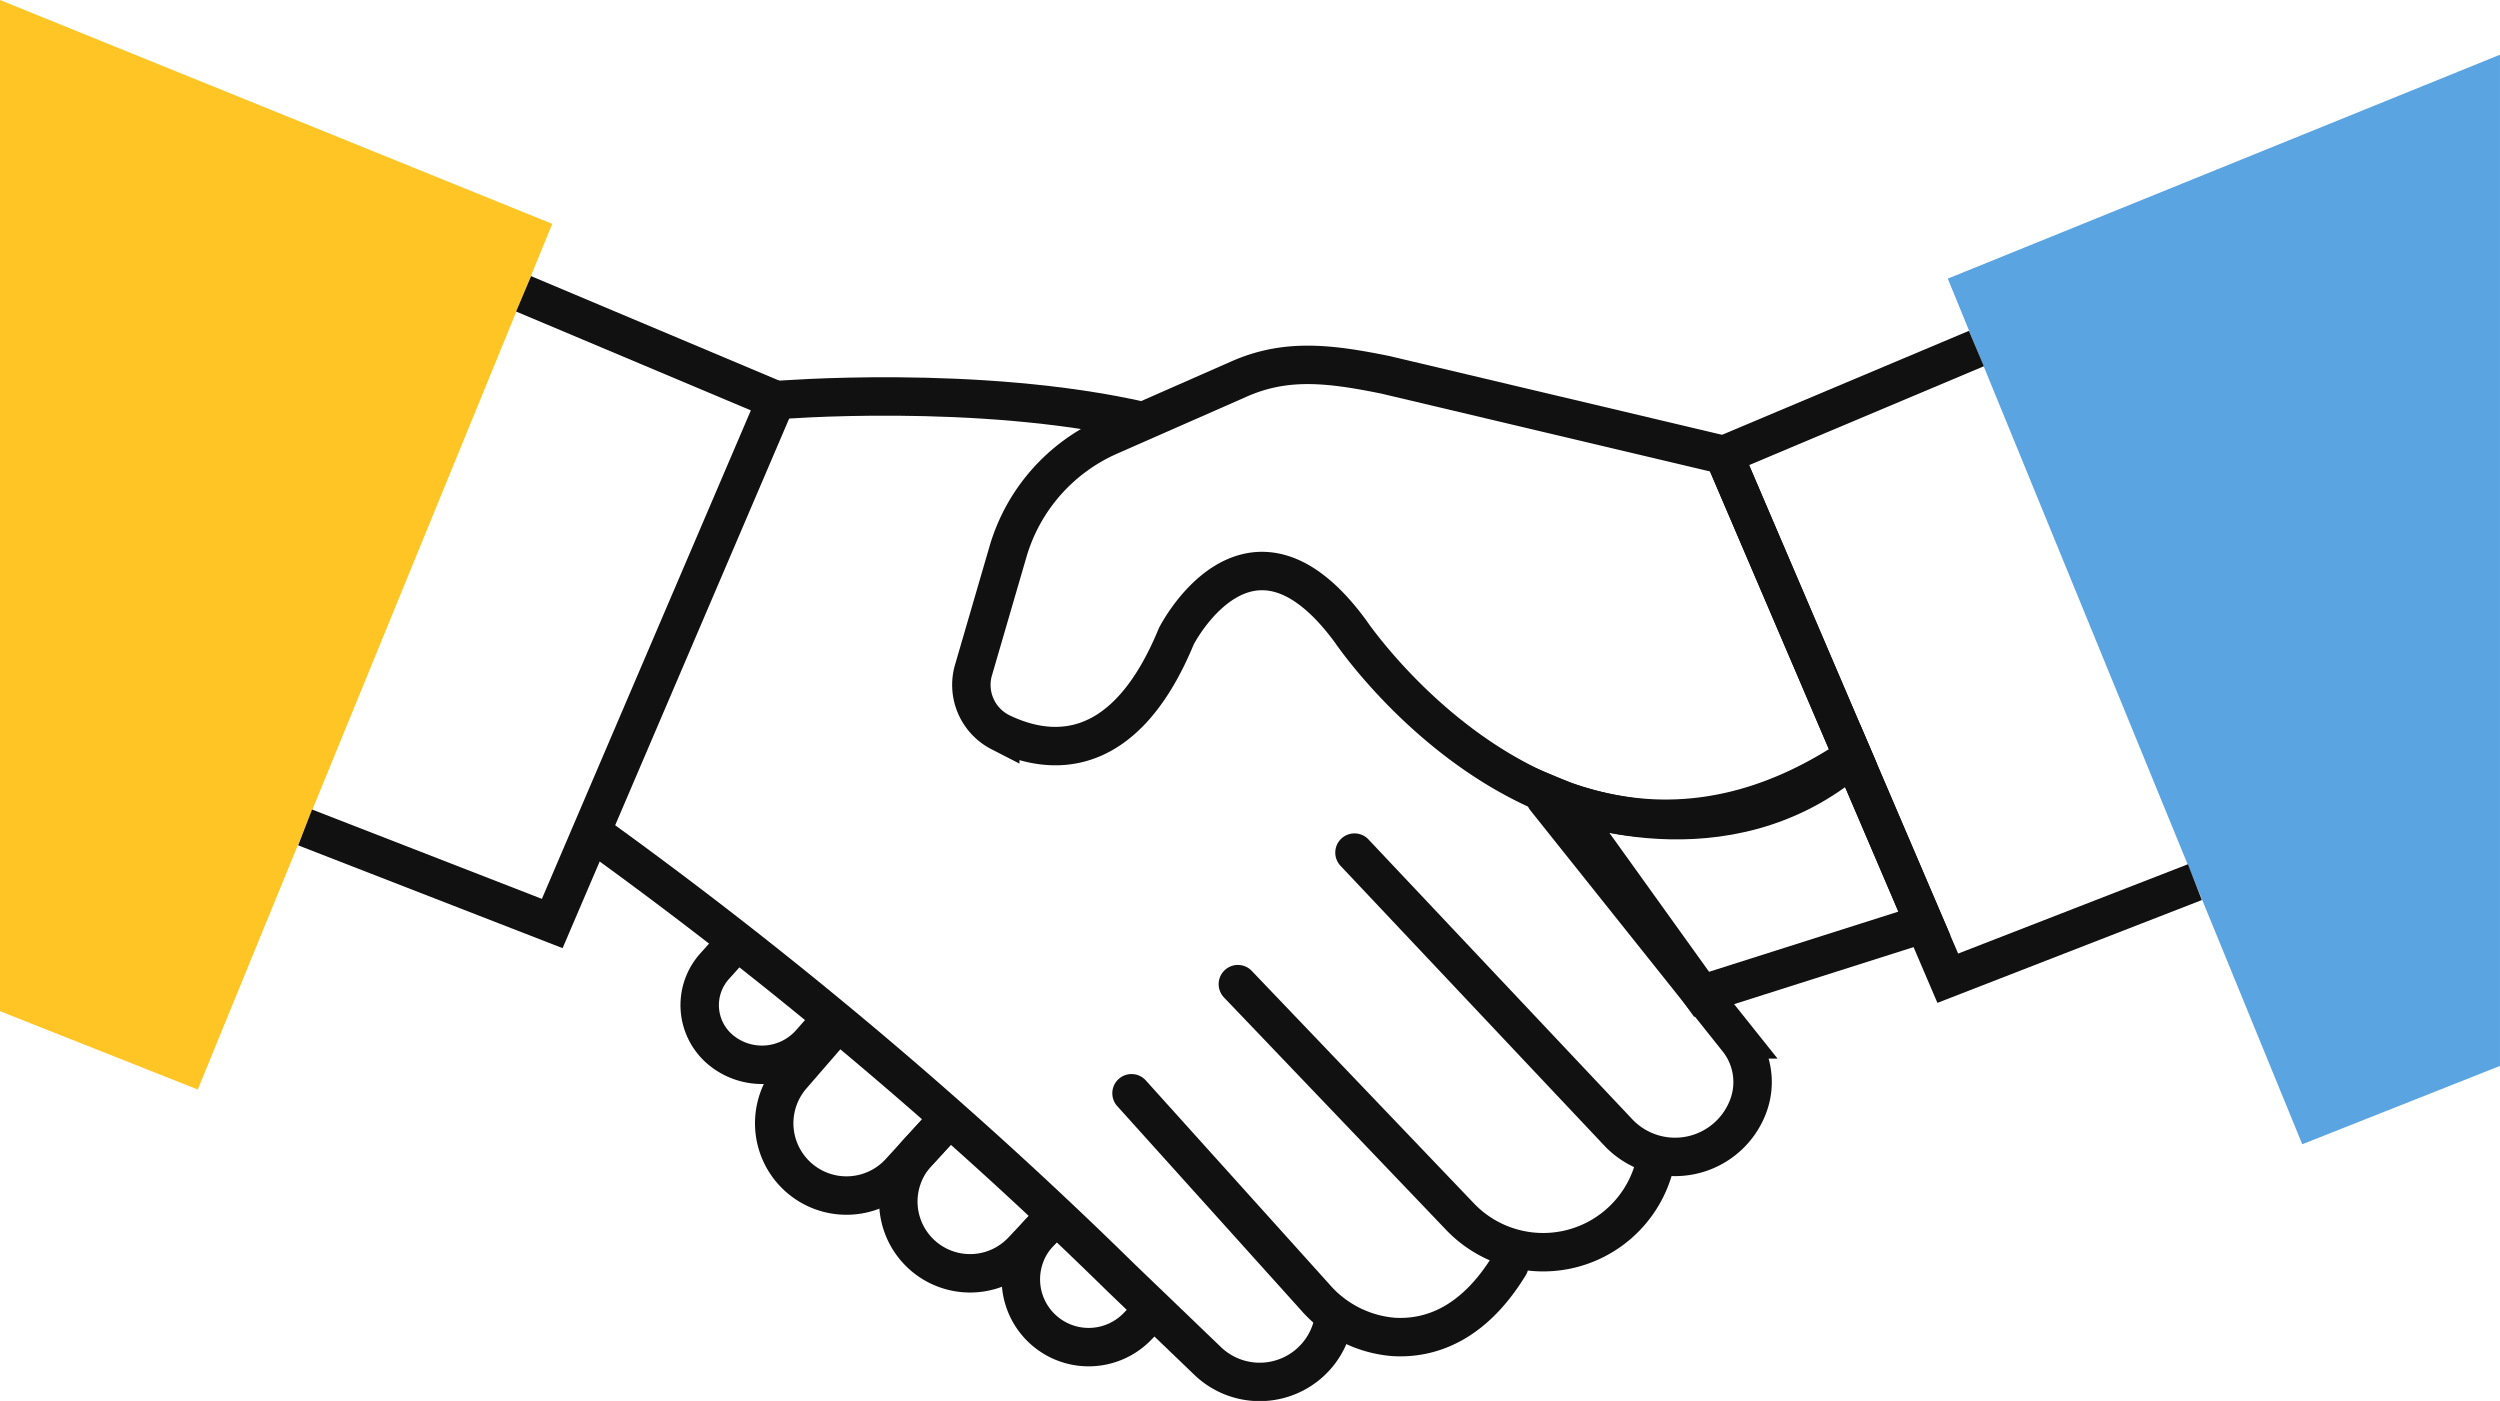 <svg xmlns="http://www.w3.org/2000/svg" xmlns:xlink="http://www.w3.org/1999/xlink" width="130.101" height="72.905" viewBox="0 0 130.101 72.905">
  <defs>
    <clipPath id="clip-path">
      <rect id="長方形_2302" data-name="長方形 2302" width="130.101" height="72.905" transform="translate(0 0)" fill="none"/>
    </clipPath>
  </defs>
  <g id="グループ_118" data-name="グループ 118" transform="translate(0 0)">
    <g id="グループ_117" data-name="グループ 117" clip-path="url(#clip-path)">
      <path id="パス_337" data-name="パス 337" d="M96.427,39.37c-14.968,10.049-26.134-6.5-26.134-6.5-5.291-7.233-9.078.242-9.078.242-2.783,6.764-6.8,6.15-9.162,4.989a2.762,2.762,0,0,1-1.384-3.257l1.786-6.131a9.47,9.47,0,0,1,5.28-6.021l6.752-2.971c2.415-1.063,4.641-.821,7.622-.212l17.6,4.168Z" fill="none" stroke="#111" stroke-miterlimit="10" stroke-width="2"/>
      <path id="パス_338" data-name="パス 338" d="M100.145,48.06,88.552,51.745,81.29,41.624s8.478,3.511,15.137-2.253Z" fill="none" stroke="#111" stroke-miterlimit="10" stroke-width="2"/>
      <path id="パス_339" data-name="パス 339" d="M0,0V52.623L10.291,56.7,28.739,11.65Z" fill="#ffc524"/>
      <path id="パス_340" data-name="パス 340" d="M27.248,15.291,40.39,20.825,28.739,48.06l-12.861-5" fill="none" stroke="#111" stroke-miterlimit="10" stroke-width="2"/>
      <path id="パス_341" data-name="パス 341" d="M130.1,2.847V55.47L119.81,59.547,101.363,14.5Z" fill="#5ba4e2"/>
      <path id="パス_342" data-name="パス 342" d="M102.853,18.138,89.711,23.672l11.652,27.235,12.86-5" fill="none" stroke="#111" stroke-miterlimit="10" stroke-width="2"/>
      <path id="パス_343" data-name="パス 343" d="M80.429,41.557l10,12.534a3.561,3.561,0,0,1,.575,3.4,4.063,4.063,0,0,1-6.79,1.438L70.488,44.37" fill="none" stroke="#111" stroke-linecap="round" stroke-miterlimit="10" stroke-width="2"/>
      <path id="パス_344" data-name="パス 344" d="M64.419,51.216,75.967,63.3a5.981,5.981,0,0,0,10.012-2.22c.021-.066.042-.133.062-.2" fill="none" stroke="#111" stroke-linecap="round" stroke-miterlimit="10" stroke-width="2"/>
      <path id="パス_345" data-name="パス 345" d="M58.885,56.894,68.436,67.5a6.048,6.048,0,0,0,4.109,2.076c1.8.1,4.084-.588,6-3.729" fill="none" stroke="#111" stroke-linecap="round" stroke-miterlimit="10" stroke-width="2"/>
      <path id="パス_346" data-name="パス 346" d="M59.483,21.918C50.9,19.952,40.39,20.825,40.39,20.825" fill="none" stroke="#111" stroke-miterlimit="10" stroke-width="2"/>
      <path id="パス_347" data-name="パス 347" d="M30.78,43.289A236.877,236.877,0,0,1,58.352,66.507l4.476,4.3A3.91,3.91,0,0,0,69.4,68.72l.018-.125" fill="none" stroke="#111" stroke-miterlimit="10" stroke-width="2"/>
      <path id="パス_348" data-name="パス 348" d="M38.361,48.974l-1.178,1.315a3.029,3.029,0,0,0,.339,4.362,3.364,3.364,0,0,0,4.65-.372l1.149-1.3" fill="none" stroke="#111" stroke-miterlimit="10" stroke-width="2"/>
      <path id="パス_349" data-name="パス 349" d="M49.4,58.187,46.823,61a3.762,3.762,0,0,1-5.615-5.007l2.4-2.771" fill="none" stroke="#111" stroke-miterlimit="10" stroke-width="2"/>
      <path id="パス_350" data-name="パス 350" d="M49.4,58.187l-1.67,1.821a3.734,3.734,0,0,0,5.47,5.084l1.745-1.851" fill="none" stroke="#111" stroke-miterlimit="10" stroke-width="2"/>
      <path id="パス_351" data-name="パス 351" d="M60.057,68.144l-.918.939A3.529,3.529,0,0,1,54.046,64.2l.66-.7" fill="none" stroke="#111" stroke-miterlimit="10" stroke-width="2"/>
    </g>
  </g>
</svg>
